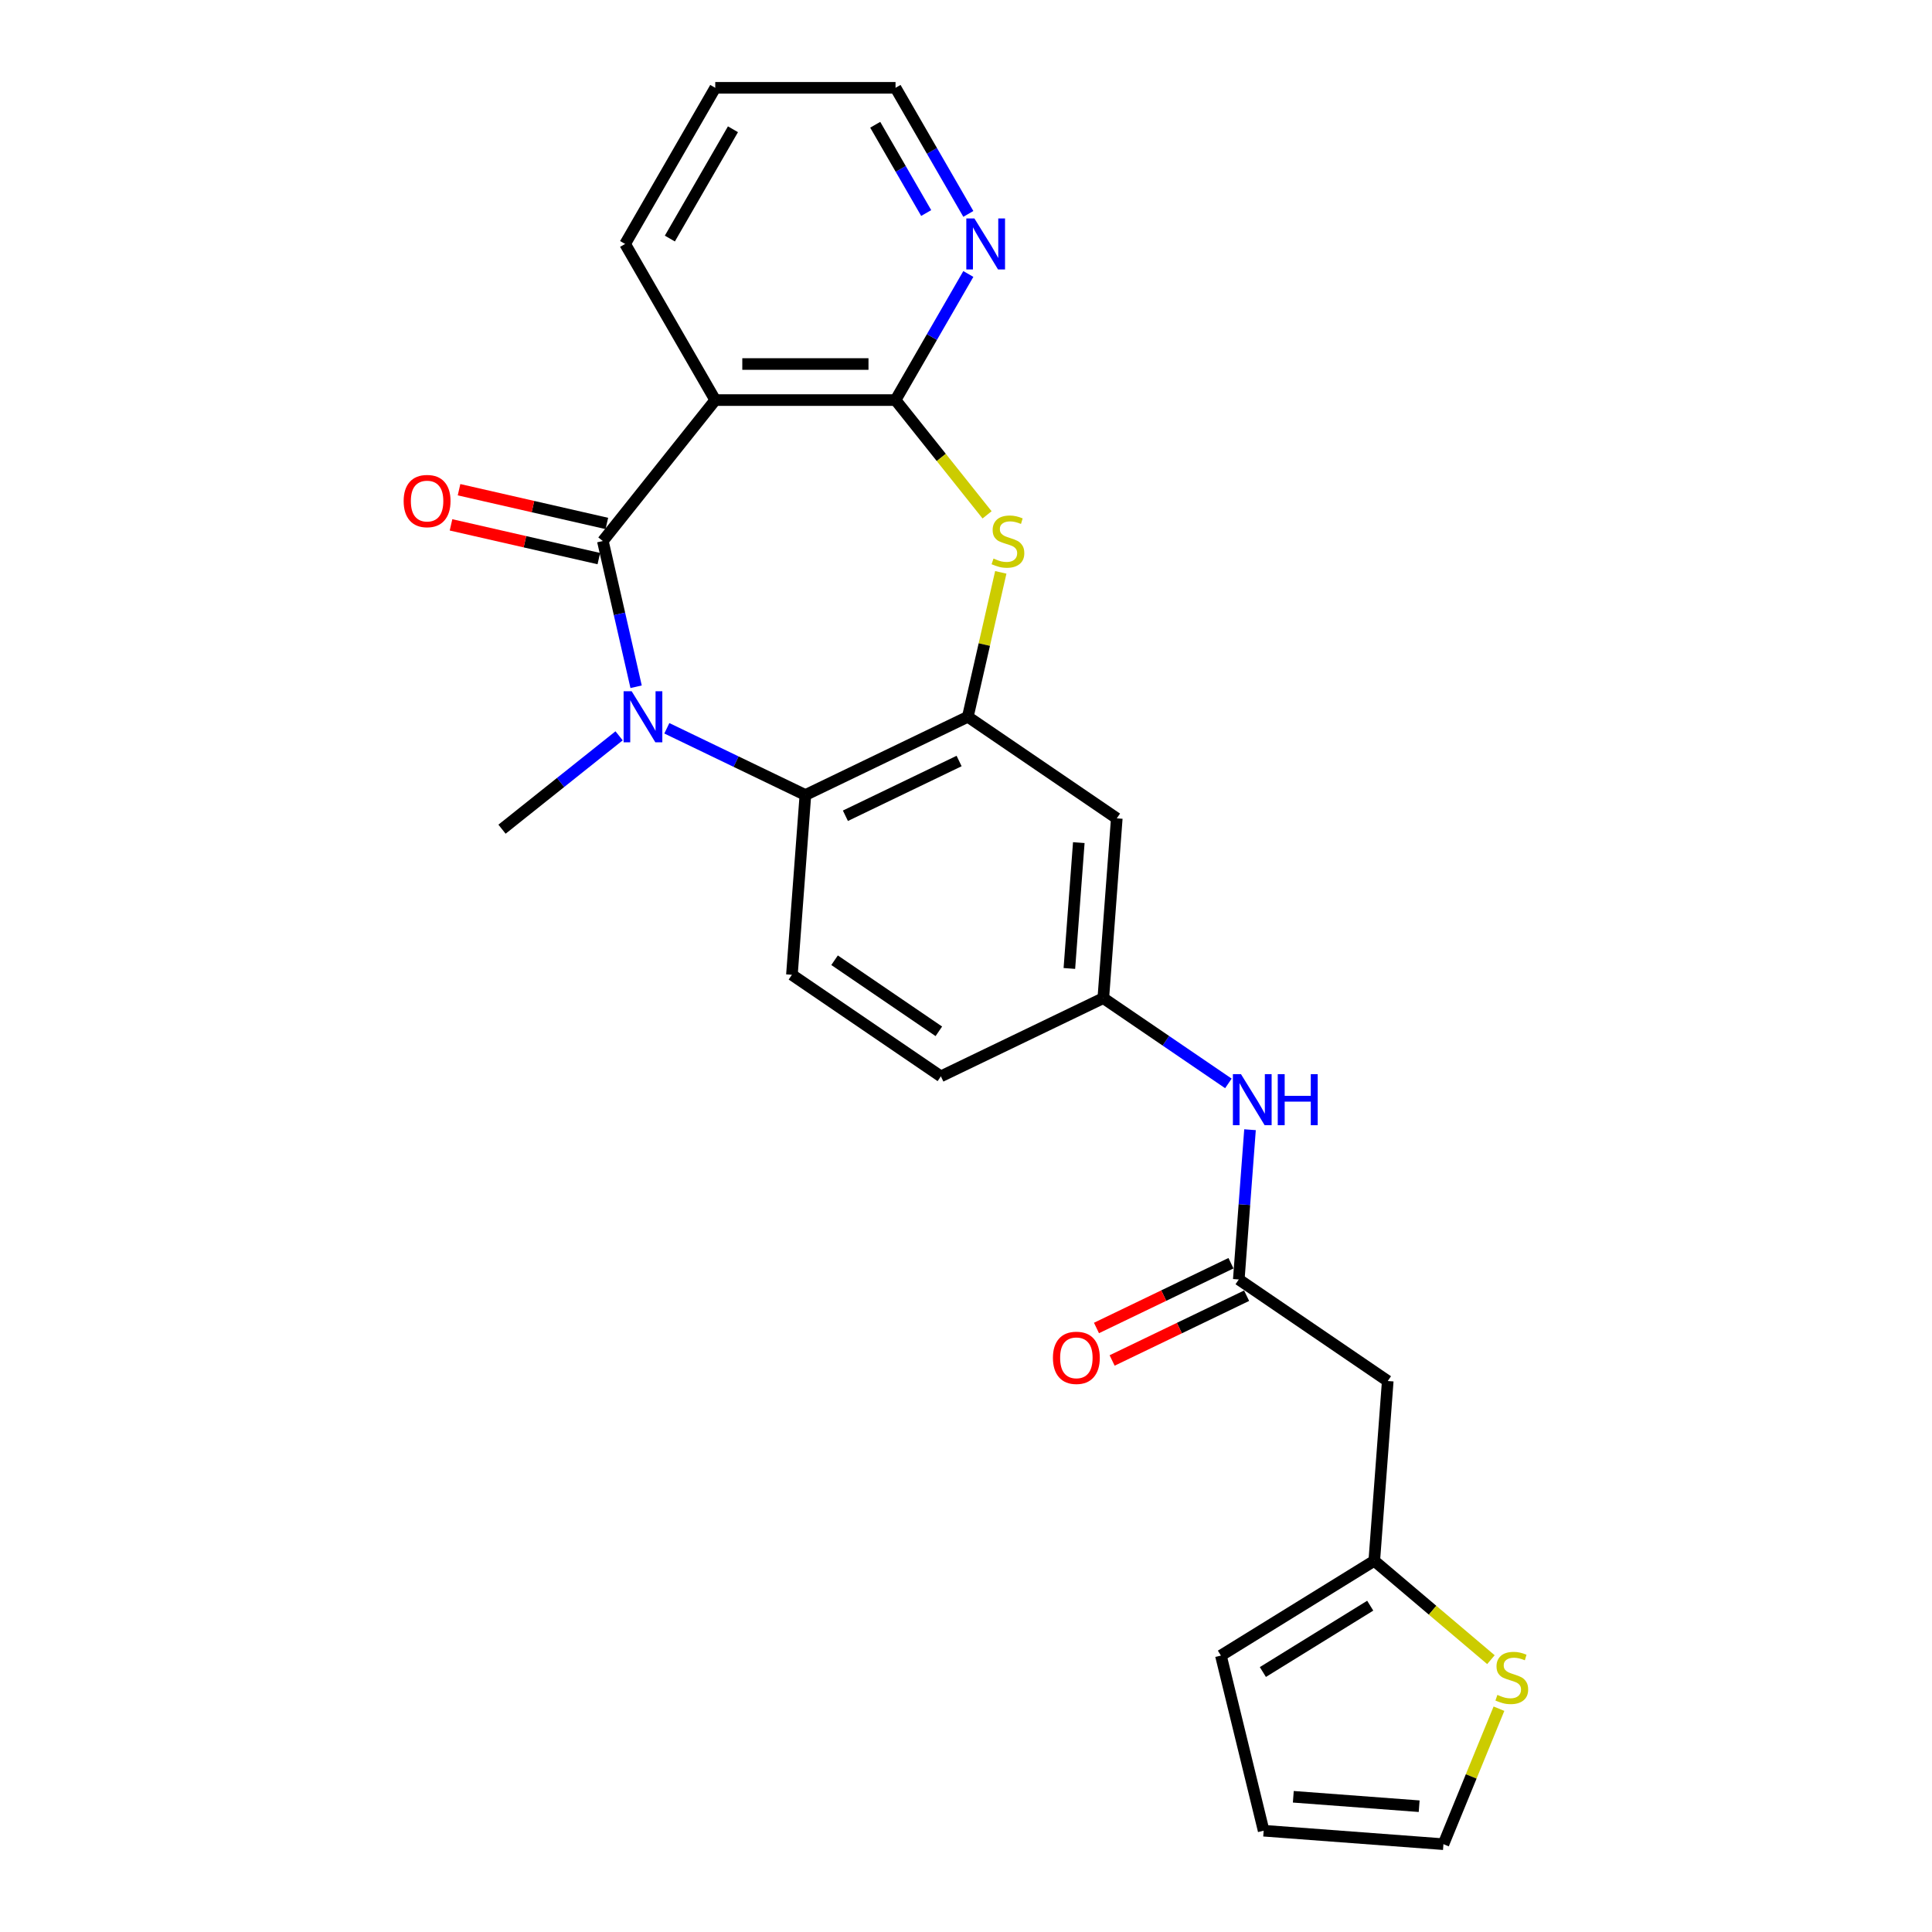 <?xml version='1.0' encoding='iso-8859-1'?>
<svg version='1.1' baseProfile='full'
              xmlns='http://www.w3.org/2000/svg'
                      xmlns:rdkit='http://www.rdkit.org/xml'
                      xmlns:xlink='http://www.w3.org/1999/xlink'
                  xml:space='preserve'
width='1000px' height='1000px' viewBox='0 0 1000 1000'>
<!-- END OF HEADER -->
<rect style='opacity:1.0;fill:#FFFFFF;stroke:none' width='1000' height='1000' x='0' y='0'> </rect>
<path class='bond-0' d='M 312.033,280.035 L 320.641,317.749' style='fill:none;fill-rule:evenodd;stroke:#000000;stroke-width:6px;stroke-linecap:butt;stroke-linejoin:miter;stroke-opacity:1' />
<path class='bond-0' d='M 320.641,317.749 L 329.249,355.463' style='fill:none;fill-rule:evenodd;stroke:#0000FF;stroke-width:6px;stroke-linecap:butt;stroke-linejoin:miter;stroke-opacity:1' />
<path class='bond-1' d='M 312.033,280.035 L 370.214,207.079' style='fill:none;fill-rule:evenodd;stroke:#000000;stroke-width:6px;stroke-linecap:butt;stroke-linejoin:miter;stroke-opacity:1' />
<path class='bond-14' d='M 314.11,270.937 L 275.854,262.206' style='fill:none;fill-rule:evenodd;stroke:#000000;stroke-width:6px;stroke-linecap:butt;stroke-linejoin:miter;stroke-opacity:1' />
<path class='bond-14' d='M 275.854,262.206 L 237.599,253.474' style='fill:none;fill-rule:evenodd;stroke:#FF0000;stroke-width:6px;stroke-linecap:butt;stroke-linejoin:miter;stroke-opacity:1' />
<path class='bond-14' d='M 309.957,289.132 L 271.701,280.401' style='fill:none;fill-rule:evenodd;stroke:#000000;stroke-width:6px;stroke-linecap:butt;stroke-linejoin:miter;stroke-opacity:1' />
<path class='bond-14' d='M 271.701,280.401 L 233.446,271.669' style='fill:none;fill-rule:evenodd;stroke:#FF0000;stroke-width:6px;stroke-linecap:butt;stroke-linejoin:miter;stroke-opacity:1' />
<path class='bond-5' d='M 345.152,376.959 L 381.011,394.228' style='fill:none;fill-rule:evenodd;stroke:#0000FF;stroke-width:6px;stroke-linecap:butt;stroke-linejoin:miter;stroke-opacity:1' />
<path class='bond-5' d='M 381.011,394.228 L 416.87,411.497' style='fill:none;fill-rule:evenodd;stroke:#000000;stroke-width:6px;stroke-linecap:butt;stroke-linejoin:miter;stroke-opacity:1' />
<path class='bond-21' d='M 320.443,380.862 L 290.142,405.026' style='fill:none;fill-rule:evenodd;stroke:#0000FF;stroke-width:6px;stroke-linecap:butt;stroke-linejoin:miter;stroke-opacity:1' />
<path class='bond-21' d='M 290.142,405.026 L 259.842,429.189' style='fill:none;fill-rule:evenodd;stroke:#000000;stroke-width:6px;stroke-linecap:butt;stroke-linejoin:miter;stroke-opacity:1' />
<path class='bond-2' d='M 370.214,207.079 L 463.527,207.079' style='fill:none;fill-rule:evenodd;stroke:#000000;stroke-width:6px;stroke-linecap:butt;stroke-linejoin:miter;stroke-opacity:1' />
<path class='bond-2' d='M 384.211,188.416 L 449.53,188.416' style='fill:none;fill-rule:evenodd;stroke:#000000;stroke-width:6px;stroke-linecap:butt;stroke-linejoin:miter;stroke-opacity:1' />
<path class='bond-22' d='M 370.214,207.079 L 323.557,126.267' style='fill:none;fill-rule:evenodd;stroke:#000000;stroke-width:6px;stroke-linecap:butt;stroke-linejoin:miter;stroke-opacity:1' />
<path class='bond-3' d='M 463.527,207.079 L 487.215,236.782' style='fill:none;fill-rule:evenodd;stroke:#000000;stroke-width:6px;stroke-linecap:butt;stroke-linejoin:miter;stroke-opacity:1' />
<path class='bond-3' d='M 487.215,236.782 L 510.902,266.485' style='fill:none;fill-rule:evenodd;stroke:#CCCC00;stroke-width:6px;stroke-linecap:butt;stroke-linejoin:miter;stroke-opacity:1' />
<path class='bond-11' d='M 463.527,207.079 L 482.368,174.446' style='fill:none;fill-rule:evenodd;stroke:#000000;stroke-width:6px;stroke-linecap:butt;stroke-linejoin:miter;stroke-opacity:1' />
<path class='bond-11' d='M 482.368,174.446 L 501.209,141.813' style='fill:none;fill-rule:evenodd;stroke:#0000FF;stroke-width:6px;stroke-linecap:butt;stroke-linejoin:miter;stroke-opacity:1' />
<path class='bond-25' d='M 518.006,296.253 L 509.475,333.631' style='fill:none;fill-rule:evenodd;stroke:#CCCC00;stroke-width:6px;stroke-linecap:butt;stroke-linejoin:miter;stroke-opacity:1' />
<path class='bond-25' d='M 509.475,333.631 L 500.943,371.009' style='fill:none;fill-rule:evenodd;stroke:#000000;stroke-width:6px;stroke-linecap:butt;stroke-linejoin:miter;stroke-opacity:1' />
<path class='bond-4' d='M 500.943,371.009 L 416.87,411.497' style='fill:none;fill-rule:evenodd;stroke:#000000;stroke-width:6px;stroke-linecap:butt;stroke-linejoin:miter;stroke-opacity:1' />
<path class='bond-4' d='M 496.43,393.897 L 437.579,422.238' style='fill:none;fill-rule:evenodd;stroke:#000000;stroke-width:6px;stroke-linecap:butt;stroke-linejoin:miter;stroke-opacity:1' />
<path class='bond-8' d='M 500.943,371.009 L 578.043,423.575' style='fill:none;fill-rule:evenodd;stroke:#000000;stroke-width:6px;stroke-linecap:butt;stroke-linejoin:miter;stroke-opacity:1' />
<path class='bond-12' d='M 416.87,411.497 L 409.897,504.55' style='fill:none;fill-rule:evenodd;stroke:#000000;stroke-width:6px;stroke-linecap:butt;stroke-linejoin:miter;stroke-opacity:1' />
<path class='bond-6' d='M 641.196,662.246 L 644.1,623.493' style='fill:none;fill-rule:evenodd;stroke:#000000;stroke-width:6px;stroke-linecap:butt;stroke-linejoin:miter;stroke-opacity:1' />
<path class='bond-6' d='M 644.1,623.493 L 647.004,584.739' style='fill:none;fill-rule:evenodd;stroke:#0000FF;stroke-width:6px;stroke-linecap:butt;stroke-linejoin:miter;stroke-opacity:1' />
<path class='bond-7' d='M 641.196,662.246 L 718.295,714.812' style='fill:none;fill-rule:evenodd;stroke:#000000;stroke-width:6px;stroke-linecap:butt;stroke-linejoin:miter;stroke-opacity:1' />
<path class='bond-18' d='M 637.147,653.839 L 602.343,670.6' style='fill:none;fill-rule:evenodd;stroke:#000000;stroke-width:6px;stroke-linecap:butt;stroke-linejoin:miter;stroke-opacity:1' />
<path class='bond-18' d='M 602.343,670.6 L 567.538,687.361' style='fill:none;fill-rule:evenodd;stroke:#FF0000;stroke-width:6px;stroke-linecap:butt;stroke-linejoin:miter;stroke-opacity:1' />
<path class='bond-18' d='M 645.245,670.654 L 610.44,687.415' style='fill:none;fill-rule:evenodd;stroke:#000000;stroke-width:6px;stroke-linecap:butt;stroke-linejoin:miter;stroke-opacity:1' />
<path class='bond-18' d='M 610.44,687.415 L 575.635,704.176' style='fill:none;fill-rule:evenodd;stroke:#FF0000;stroke-width:6px;stroke-linecap:butt;stroke-linejoin:miter;stroke-opacity:1' />
<path class='bond-9' d='M 718.295,714.812 L 711.322,807.865' style='fill:none;fill-rule:evenodd;stroke:#000000;stroke-width:6px;stroke-linecap:butt;stroke-linejoin:miter;stroke-opacity:1' />
<path class='bond-27' d='M 578.043,423.575 L 571.07,516.628' style='fill:none;fill-rule:evenodd;stroke:#000000;stroke-width:6px;stroke-linecap:butt;stroke-linejoin:miter;stroke-opacity:1' />
<path class='bond-27' d='M 558.386,436.138 L 553.505,501.275' style='fill:none;fill-rule:evenodd;stroke:#000000;stroke-width:6px;stroke-linecap:butt;stroke-linejoin:miter;stroke-opacity:1' />
<path class='bond-10' d='M 711.322,807.865 L 741.511,833.454' style='fill:none;fill-rule:evenodd;stroke:#000000;stroke-width:6px;stroke-linecap:butt;stroke-linejoin:miter;stroke-opacity:1' />
<path class='bond-10' d='M 741.511,833.454 L 771.699,859.042' style='fill:none;fill-rule:evenodd;stroke:#CCCC00;stroke-width:6px;stroke-linecap:butt;stroke-linejoin:miter;stroke-opacity:1' />
<path class='bond-17' d='M 711.322,807.865 L 631.942,856.919' style='fill:none;fill-rule:evenodd;stroke:#000000;stroke-width:6px;stroke-linecap:butt;stroke-linejoin:miter;stroke-opacity:1' />
<path class='bond-17' d='M 709.226,831.099 L 653.66,865.437' style='fill:none;fill-rule:evenodd;stroke:#000000;stroke-width:6px;stroke-linecap:butt;stroke-linejoin:miter;stroke-opacity:1' />
<path class='bond-16' d='M 775.858,884.42 L 761.488,919.483' style='fill:none;fill-rule:evenodd;stroke:#CCCC00;stroke-width:6px;stroke-linecap:butt;stroke-linejoin:miter;stroke-opacity:1' />
<path class='bond-16' d='M 761.488,919.483 L 747.118,954.545' style='fill:none;fill-rule:evenodd;stroke:#000000;stroke-width:6px;stroke-linecap:butt;stroke-linejoin:miter;stroke-opacity:1' />
<path class='bond-26' d='M 501.209,110.721 L 482.368,78.088' style='fill:none;fill-rule:evenodd;stroke:#0000FF;stroke-width:6px;stroke-linecap:butt;stroke-linejoin:miter;stroke-opacity:1' />
<path class='bond-26' d='M 482.368,78.088 L 463.527,45.455' style='fill:none;fill-rule:evenodd;stroke:#000000;stroke-width:6px;stroke-linecap:butt;stroke-linejoin:miter;stroke-opacity:1' />
<path class='bond-26' d='M 479.394,110.262 L 466.206,87.419' style='fill:none;fill-rule:evenodd;stroke:#0000FF;stroke-width:6px;stroke-linecap:butt;stroke-linejoin:miter;stroke-opacity:1' />
<path class='bond-26' d='M 466.206,87.419 L 453.017,64.576' style='fill:none;fill-rule:evenodd;stroke:#000000;stroke-width:6px;stroke-linecap:butt;stroke-linejoin:miter;stroke-opacity:1' />
<path class='bond-20' d='M 409.897,504.55 L 486.997,557.115' style='fill:none;fill-rule:evenodd;stroke:#000000;stroke-width:6px;stroke-linecap:butt;stroke-linejoin:miter;stroke-opacity:1' />
<path class='bond-20' d='M 431.975,497.014 L 485.945,533.81' style='fill:none;fill-rule:evenodd;stroke:#000000;stroke-width:6px;stroke-linecap:butt;stroke-linejoin:miter;stroke-opacity:1' />
<path class='bond-13' d='M 635.814,560.77 L 603.442,538.699' style='fill:none;fill-rule:evenodd;stroke:#0000FF;stroke-width:6px;stroke-linecap:butt;stroke-linejoin:miter;stroke-opacity:1' />
<path class='bond-13' d='M 603.442,538.699 L 571.07,516.628' style='fill:none;fill-rule:evenodd;stroke:#000000;stroke-width:6px;stroke-linecap:butt;stroke-linejoin:miter;stroke-opacity:1' />
<path class='bond-15' d='M 571.07,516.628 L 486.997,557.115' style='fill:none;fill-rule:evenodd;stroke:#000000;stroke-width:6px;stroke-linecap:butt;stroke-linejoin:miter;stroke-opacity:1' />
<path class='bond-28' d='M 747.118,954.545 L 654.065,947.572' style='fill:none;fill-rule:evenodd;stroke:#000000;stroke-width:6px;stroke-linecap:butt;stroke-linejoin:miter;stroke-opacity:1' />
<path class='bond-28' d='M 734.554,934.889 L 669.417,930.008' style='fill:none;fill-rule:evenodd;stroke:#000000;stroke-width:6px;stroke-linecap:butt;stroke-linejoin:miter;stroke-opacity:1' />
<path class='bond-19' d='M 631.942,856.919 L 654.065,947.572' style='fill:none;fill-rule:evenodd;stroke:#000000;stroke-width:6px;stroke-linecap:butt;stroke-linejoin:miter;stroke-opacity:1' />
<path class='bond-24' d='M 323.557,126.267 L 370.214,45.455' style='fill:none;fill-rule:evenodd;stroke:#000000;stroke-width:6px;stroke-linecap:butt;stroke-linejoin:miter;stroke-opacity:1' />
<path class='bond-24' d='M 346.718,123.476 L 379.377,66.908' style='fill:none;fill-rule:evenodd;stroke:#000000;stroke-width:6px;stroke-linecap:butt;stroke-linejoin:miter;stroke-opacity:1' />
<path class='bond-23' d='M 463.527,45.455 L 370.214,45.455' style='fill:none;fill-rule:evenodd;stroke:#000000;stroke-width:6px;stroke-linecap:butt;stroke-linejoin:miter;stroke-opacity:1' />
<path  class='atom-1' d='M 326.956 357.796
L 335.616 371.793
Q 336.474 373.174, 337.855 375.675
Q 339.236 378.176, 339.311 378.325
L 339.311 357.796
L 342.819 357.796
L 342.819 384.222
L 339.199 384.222
L 329.905 368.919
Q 328.822 367.127, 327.665 365.074
Q 326.546 363.021, 326.21 362.387
L 326.21 384.222
L 322.776 384.222
L 322.776 357.796
L 326.956 357.796
' fill='#0000FF'/>
<path  class='atom-4' d='M 514.243 289.105
Q 514.541 289.217, 515.773 289.739
Q 517.005 290.262, 518.348 290.598
Q 519.729 290.897, 521.073 290.897
Q 523.574 290.897, 525.03 289.702
Q 526.485 288.47, 526.485 286.343
Q 526.485 284.887, 525.739 283.991
Q 525.03 283.095, 523.91 282.61
Q 522.79 282.125, 520.924 281.565
Q 518.572 280.856, 517.154 280.184
Q 515.773 279.512, 514.765 278.094
Q 513.795 276.675, 513.795 274.287
Q 513.795 270.965, 516.034 268.912
Q 518.311 266.859, 522.79 266.859
Q 525.851 266.859, 529.322 268.315
L 528.464 271.189
Q 525.291 269.882, 522.902 269.882
Q 520.327 269.882, 518.908 270.965
Q 517.49 272.01, 517.527 273.839
Q 517.527 275.257, 518.236 276.116
Q 518.983 276.974, 520.028 277.459
Q 521.111 277.945, 522.902 278.504
Q 525.291 279.251, 526.709 279.997
Q 528.128 280.744, 529.136 282.274
Q 530.181 283.767, 530.181 286.343
Q 530.181 290.001, 527.717 291.979
Q 525.291 293.92, 521.223 293.92
Q 518.871 293.92, 517.079 293.397
Q 515.325 292.912, 513.235 292.054
L 514.243 289.105
' fill='#CCCC00'/>
<path  class='atom-11' d='M 775.04 877.272
Q 775.338 877.384, 776.57 877.906
Q 777.802 878.429, 779.145 878.765
Q 780.526 879.063, 781.87 879.063
Q 784.371 879.063, 785.827 877.869
Q 787.282 876.637, 787.282 874.51
Q 787.282 873.054, 786.536 872.158
Q 785.827 871.262, 784.707 870.777
Q 783.587 870.292, 781.721 869.732
Q 779.369 869.023, 777.951 868.351
Q 776.57 867.679, 775.562 866.261
Q 774.592 864.842, 774.592 862.454
Q 774.592 859.132, 776.831 857.079
Q 779.108 855.026, 783.587 855.026
Q 786.648 855.026, 790.119 856.481
L 789.261 859.356
Q 786.088 858.049, 783.699 858.049
Q 781.124 858.049, 779.705 859.132
Q 778.287 860.177, 778.324 862.006
Q 778.324 863.424, 779.033 864.282
Q 779.78 865.141, 780.825 865.626
Q 781.908 866.111, 783.699 866.671
Q 786.088 867.418, 787.506 868.164
Q 788.925 868.911, 789.933 870.441
Q 790.978 871.934, 790.978 874.51
Q 790.978 878.168, 788.514 880.146
Q 786.088 882.087, 782.019 882.087
Q 779.668 882.087, 777.876 881.564
Q 776.122 881.079, 774.032 880.221
L 775.04 877.272
' fill='#CCCC00'/>
<path  class='atom-12' d='M 504.343 113.054
L 513.003 127.051
Q 513.861 128.432, 515.242 130.932
Q 516.623 133.433, 516.698 133.583
L 516.698 113.054
L 520.206 113.054
L 520.206 139.48
L 516.586 139.48
L 507.292 124.177
Q 506.209 122.385, 505.052 120.332
Q 503.932 118.279, 503.596 117.645
L 503.596 139.48
L 500.163 139.48
L 500.163 113.054
L 504.343 113.054
' fill='#0000FF'/>
<path  class='atom-14' d='M 642.328 555.98
L 650.987 569.977
Q 651.846 571.358, 653.227 573.859
Q 654.608 576.36, 654.683 576.509
L 654.683 555.98
L 658.191 555.98
L 658.191 582.407
L 654.571 582.407
L 645.277 567.103
Q 644.194 565.311, 643.037 563.259
Q 641.917 561.206, 641.581 560.571
L 641.581 582.407
L 638.147 582.407
L 638.147 555.98
L 642.328 555.98
' fill='#0000FF'/>
<path  class='atom-14' d='M 661.364 555.98
L 664.947 555.98
L 664.947 567.215
L 678.459 567.215
L 678.459 555.98
L 682.042 555.98
L 682.042 582.407
L 678.459 582.407
L 678.459 570.201
L 664.947 570.201
L 664.947 582.407
L 661.364 582.407
L 661.364 555.98
' fill='#0000FF'/>
<path  class='atom-15' d='M 208.928 259.345
Q 208.928 253, 212.063 249.454
Q 215.199 245.908, 221.059 245.908
Q 226.919 245.908, 230.054 249.454
Q 233.19 253, 233.19 259.345
Q 233.19 265.765, 230.017 269.423
Q 226.844 273.044, 221.059 273.044
Q 215.236 273.044, 212.063 269.423
Q 208.928 265.802, 208.928 259.345
M 221.059 270.058
Q 225.09 270.058, 227.255 267.37
Q 229.457 264.645, 229.457 259.345
Q 229.457 254.157, 227.255 251.544
Q 225.09 248.894, 221.059 248.894
Q 217.028 248.894, 214.826 251.507
Q 212.661 254.12, 212.661 259.345
Q 212.661 264.683, 214.826 267.37
Q 217.028 270.058, 221.059 270.058
' fill='#FF0000'/>
<path  class='atom-19' d='M 544.992 702.808
Q 544.992 696.463, 548.127 692.917
Q 551.263 689.371, 557.123 689.371
Q 562.983 689.371, 566.118 692.917
Q 569.254 696.463, 569.254 702.808
Q 569.254 709.228, 566.081 712.886
Q 562.908 716.507, 557.123 716.507
Q 551.3 716.507, 548.127 712.886
Q 544.992 709.266, 544.992 702.808
M 557.123 713.521
Q 561.154 713.521, 563.319 710.833
Q 565.521 708.109, 565.521 702.808
Q 565.521 697.62, 563.319 695.007
Q 561.154 692.357, 557.123 692.357
Q 553.092 692.357, 550.89 694.97
Q 548.725 697.583, 548.725 702.808
Q 548.725 708.146, 550.89 710.833
Q 553.092 713.521, 557.123 713.521
' fill='#FF0000'/>
</svg>
